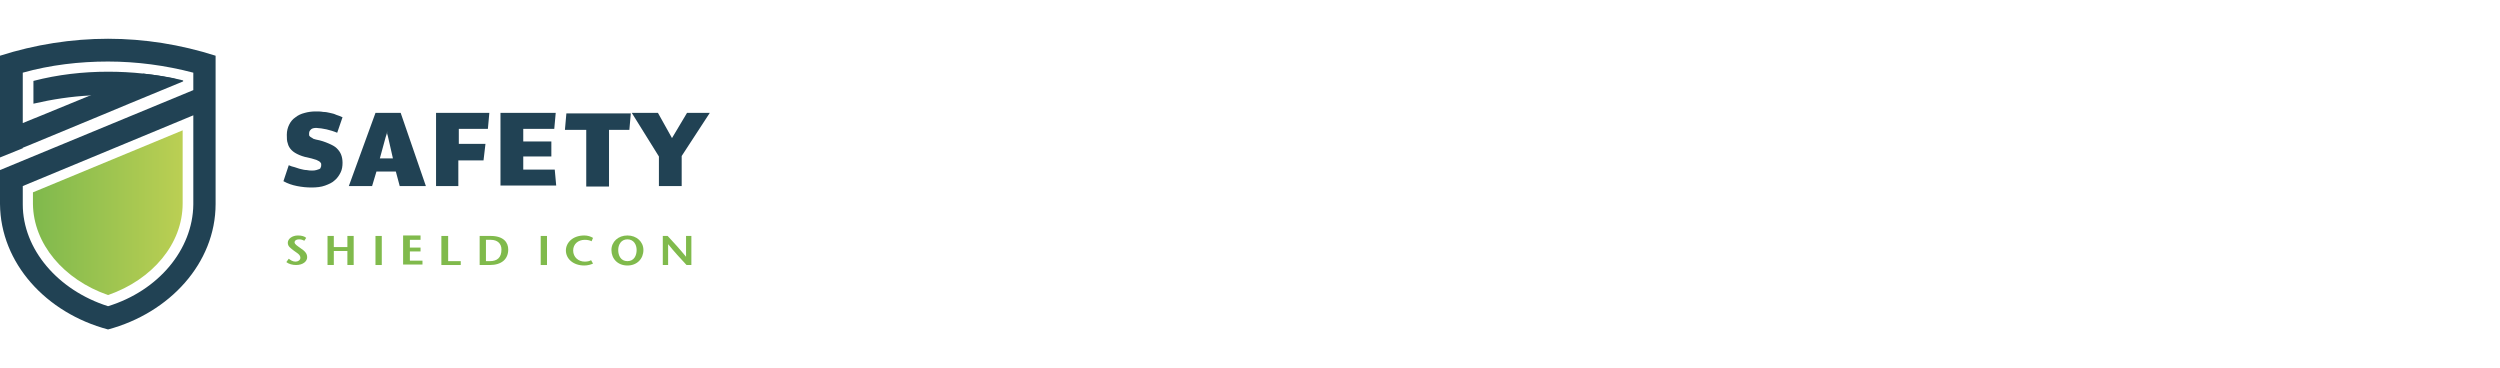 <?xml version="1.0" encoding="utf-8"?>
<!-- Generator: Adobe Illustrator 23.0.3, SVG Export Plug-In . SVG Version: 6.00 Build 0)  -->
<svg version="1.1" id="Layer_1" xmlns="http://www.w3.org/2000/svg" xmlns:xlink="http://www.w3.org/1999/xlink" x="0px" y="0px"
	 width="516px" height="76px" viewBox="0 0 516 76" style="enable-background:new 0 0 516 76;" xml:space="preserve">
<style type="text/css">
	.st0{fill:#214254;}
	.st1{fill:#80BA4C;}
	.st2{fill:url(#SVGID_1_);}
</style>
<g>
	<g>
		<g>
			<path class="st0" d="M65.2,28.8c1.1,0.2,1.9,0.5,2.6,0.8c0.7,0.3,1.3,0.6,1.7,1c0.4,0.4,0.7,0.8,0.9,1.3c0.2,0.5,0.3,1.1,0.3,1.7
				c0,0.7-0.1,1.4-0.4,2c-0.3,0.6-0.7,1.2-1.2,1.6c-0.5,0.5-1.2,0.8-2,1.1c-0.8,0.3-1.8,0.4-2.8,0.4c-1,0-2-0.1-3-0.3
				c-1-0.2-1.9-0.5-2.8-1l1.1-3.3c0.4,0.2,0.8,0.3,1.2,0.4c0.4,0.1,0.8,0.3,1.3,0.4c0.4,0.1,0.8,0.2,1.2,0.2
				c0.4,0.1,0.8,0.1,1.1,0.1c0.3,0,0.6,0,0.9-0.1c0.2-0.1,0.4-0.1,0.6-0.2c0.2-0.1,0.3-0.2,0.3-0.4c0.1-0.1,0.1-0.3,0.1-0.5
				c0-0.1,0-0.3-0.1-0.4c-0.1-0.1-0.2-0.2-0.3-0.3c-0.2-0.1-0.4-0.2-0.6-0.3c-0.3-0.1-0.6-0.2-1-0.3c-1-0.2-1.8-0.4-2.5-0.7
				c-0.7-0.3-1.2-0.6-1.6-1c-0.4-0.4-0.7-0.9-0.8-1.4c-0.2-0.5-0.2-1.1-0.2-1.8c0-0.8,0.2-1.5,0.5-2.1c0.3-0.6,0.7-1.1,1.3-1.5
				c0.5-0.4,1.1-0.7,1.9-0.9c0.7-0.2,1.5-0.3,2.2-0.3c0.6,0,1.1,0,1.6,0.1c0.5,0,1,0.1,1.4,0.2c0.5,0.1,0.9,0.2,1.3,0.4
				c0.4,0.1,0.8,0.3,1.3,0.5l-1.1,3.2c-0.3-0.1-0.7-0.3-1.1-0.4c-0.4-0.1-0.8-0.2-1.1-0.3c-0.4-0.1-0.7-0.1-1.1-0.2
				c-0.4,0-0.7-0.1-1-0.1c-0.5,0-0.9,0.1-1.1,0.3c-0.2,0.2-0.4,0.4-0.4,0.8c0,0.2,0,0.3,0,0.4c0,0.1,0.1,0.2,0.2,0.3
				c0.1,0.1,0.3,0.2,0.5,0.3C64.5,28.6,64.8,28.7,65.2,28.8z"/>
			<path class="st0" d="M82.5,38.4l-0.8-3h-4l-0.9,3H72l5.5-15.1h5.2l5.2,15.1H82.5z M78.4,32.7h2.7l-1-4.4C80,28,80,27.8,79.9,27.6
				c0-0.2,0-0.4,0-0.6c0,0.4-0.1,0.8-0.3,1.3L78.4,32.7z"/>
			<path class="st0" d="M99.8,33.1h-5.2v5.3h-4.6V23.3H101l-0.3,3.3h-6v3.1h5.5L99.8,33.1z"/>
			<path class="st0" d="M108,26.6v2.6h5.8v3.1H108v2.7h6.5l0.3,3.3h-11.5V23.3h11.4l-0.3,3.3H108z"/>
			<path class="st0" d="M121,26.8h-4.4l0.3-3.4h13.3l-0.3,3.4h-4.2v11.7H121V26.8z"/>
			<path class="st0" d="M130.4,23.3h5.4l2.9,5.2l3.1-5.2h4.7l-5.8,8.9v6.2H136v-6.1L130.4,23.3z"/>
		</g>
		<g>
			<path class="st1" d="M62.8,49.7c-0.3-0.2-0.7-0.3-1.1-0.3c-0.6,0-0.9,0.3-0.9,0.6c0,0.4,0.5,0.7,1.2,1.2c0.9,0.6,1.4,1.1,1.4,1.9
				c0,0.8-0.8,1.6-2.3,1.6c-0.7,0-1.5-0.2-2-0.6l0.5-0.7C60,53.7,60.4,54,61,54c0.5,0,1-0.3,1-0.8c0-0.7-0.9-1.1-1.4-1.5
				c-0.6-0.5-1.2-0.8-1.2-1.6c0-0.8,0.9-1.5,2.1-1.5c0.8,0,1.4,0.2,1.7,0.5L62.8,49.7z"/>
			<path class="st1" d="M73,54.7h-1.3v-2.9h-2.8v2.9h-1.3v-6h1.3V51h2.8v-2.3H73V54.7z"/>
			<path class="st1" d="M77.5,54.7v-6h1.3v6H77.5z"/>
			<path class="st1" d="M86.8,49.5h-2.2v1.6h2.2v0.8h-2.2v1.9h2.6v0.8h-4v-6h3.6V49.5z"/>
			<path class="st1" d="M91.2,48.7h1.3v5.2h2.6v0.8h-4V48.7z"/>
			<path class="st1" d="M101.3,48.7c2.7,0,3.6,1.4,3.6,2.8c0,2-1.4,3.2-3.8,3.2H99v-6H101.3z M100.3,53.9h0.8c1.5,0,2.4-0.7,2.4-2.4
				c0-1.2-0.8-2-2.2-2h-1V53.9z"/>
			<path class="st1" d="M111.6,54.7v-6h1.3v6H111.6z"/>
			<path class="st1" d="M122.1,49.8c-0.3-0.2-0.9-0.3-1.4-0.3c-1.4,0-2.4,0.9-2.4,2.2c0,1.4,1.1,2.3,2.4,2.3c0.5,0,1-0.1,1.3-0.3
				l0.4,0.7c-0.4,0.2-1.1,0.4-1.8,0.4c-2.3,0-3.8-1.4-3.8-3.1c0-1.6,1.4-3.1,3.8-3.1c0.7,0,1.3,0.2,1.8,0.5L122.1,49.8z"/>
			<path class="st1" d="M126.2,51.6c0-1.7,1.4-3,3.3-3c1.9,0,3.3,1.3,3.3,3c0,1.8-1.3,3.2-3.3,3.2C127.5,54.8,126.2,53.4,126.2,51.6
				z M131.4,51.6c0-1.1-0.6-2.2-1.9-2.2c-1.3,0-1.9,1.1-1.9,2.2c0,1.1,0.5,2.3,1.9,2.3C130.9,53.9,131.4,52.7,131.4,51.6z"/>
			<path class="st1" d="M142.7,54.7h-1c-1.3-1.4-2.5-2.7-3.8-4.3h0v4.3h-1.1v-6h1c1.3,1.4,2.5,2.7,3.8,4.3h0v-4.3h1.1V54.7z"/>
		</g>
	</g>
	<g>
		<linearGradient id="SVGID_1_" gradientUnits="userSpaceOnUse" x1="6.837" y1="43.894" x2="37.713" y2="43.894">
			<stop  offset="0" style="stop-color:#7FB94D"/>
			<stop  offset="1" style="stop-color:#BBCF53"/>
		</linearGradient>
		<path class="st2" d="M22.3,60.9C13.1,57.7,6.9,50.3,6.8,42.1l0-0.6v-1.8l30.9-12.8v14.4l0,0.7C37.7,50.3,31.5,57.7,22.3,60.9
			L22.3,60.9z"/>
		<path class="st0" d="M22.3,8C14.8,8,7.2,9.2,0,11.5c0,7,0,14,0,21l4.7-1.9v-0.1l2.2-0.9l14-5.8l6-2.5l10.9-4.5v-0.2
			c-2.7-0.7-5.4-1.1-8.2-1.4l-2.7,1.1l-19,7.8l-1,0.4l-2.2,0.9V15c5.7-1.6,11.7-2.3,17.6-2.3s11.9,0.8,17.6,2.3v3.6L0,35.1v2.4v2.6
			c0,0.7,0,1.3,0,2l0,0C0.1,54.3,9.5,64.6,22.3,68C35,64.6,44.5,54.3,44.5,42.1c0,0,0,0,0,0c0-10.2,0-20.4,0-30.6
			C37.3,9.2,29.8,8,22.3,8z M39.9,41.4l0,0.8c-0.1,9.3-7.2,17.8-17.6,21c-10.4-3.3-17.6-11.8-17.6-21l0-0.6v-3.2l35.2-14.6V41.4z"/>
		<path class="st0" d="M36.7,16.4c-4.7-1.1-9.5-1.6-14.4-1.6c-5.2,0-10.4,0.6-15.4,1.9v4.7c3.9-0.9,7.8-1.5,11.8-1.7L36.7,16.4z"/>
	</g>
</g>
</svg>
